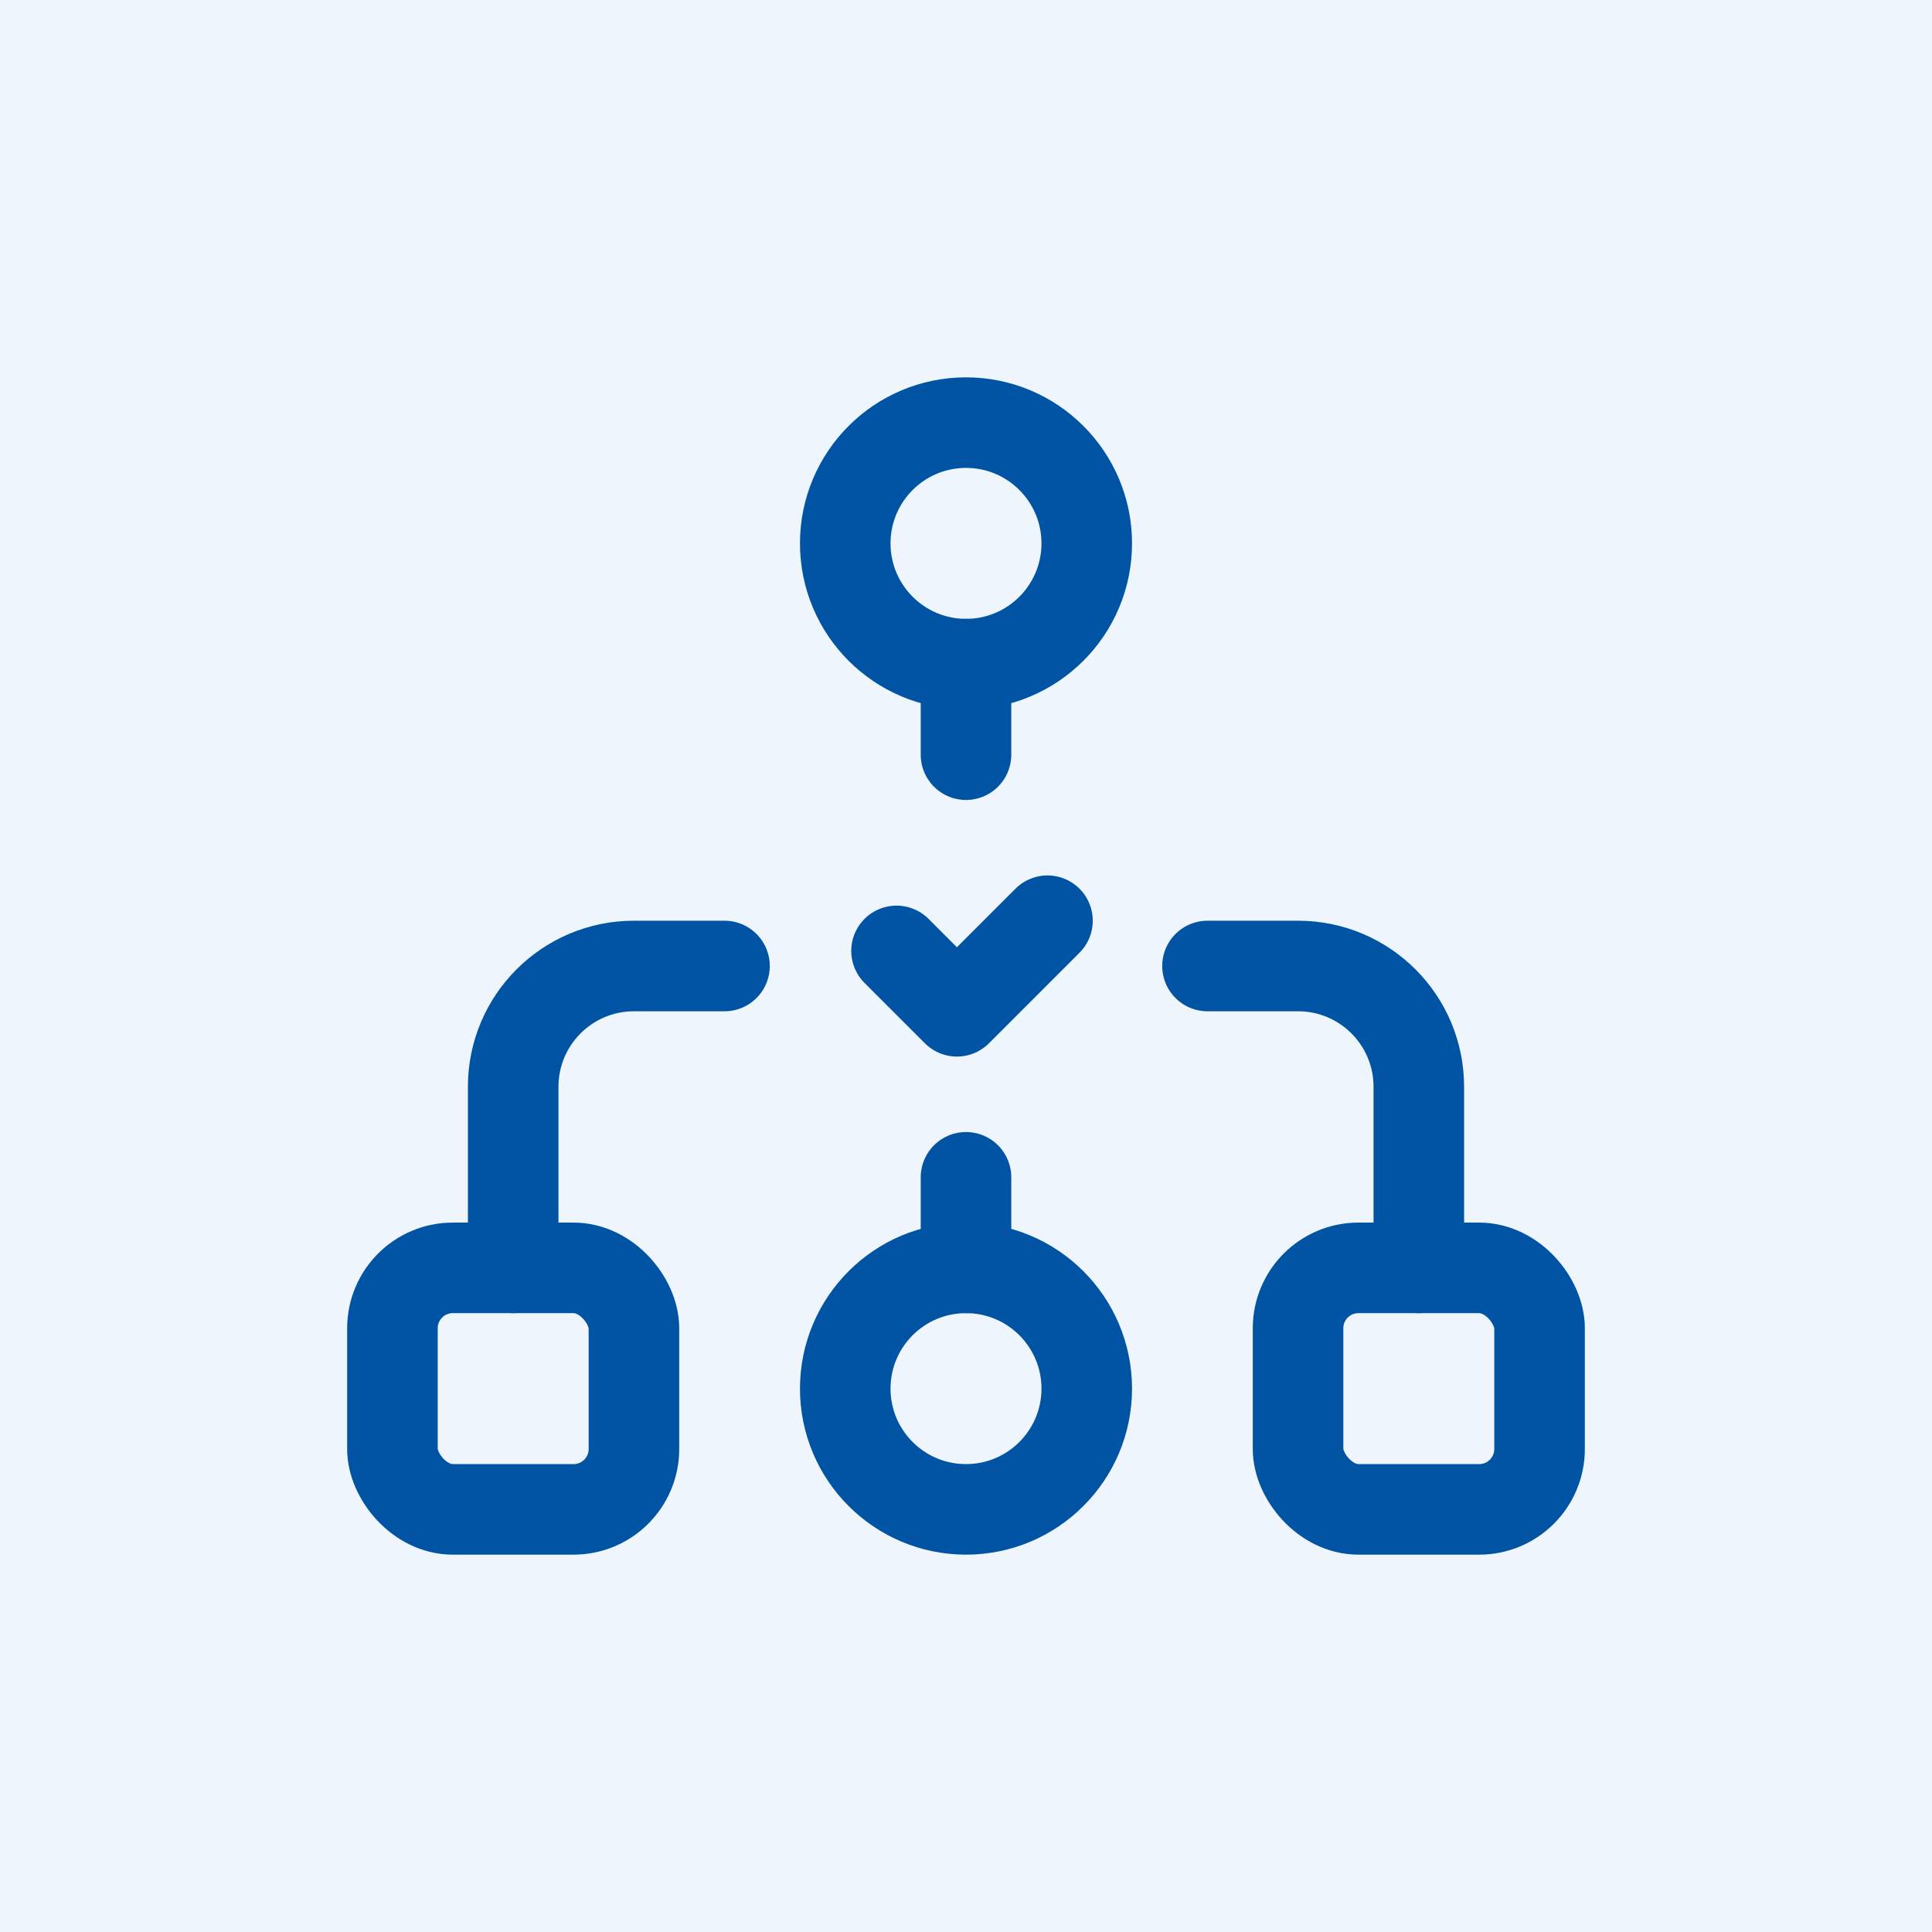 <svg width="64" height="64" viewBox="0 0 64 64" fill="none" xmlns="http://www.w3.org/2000/svg">
<rect width="64" height="64" fill="#EEF5FC"/>
<rect x="13" y="42" width="8" height="8" rx="2" stroke="#0154A3" stroke-width="3" stroke-linecap="round" stroke-linejoin="round"/>
<rect x="43" y="42" width="8" height="8" rx="2" stroke="#0154A3" stroke-width="3" stroke-linecap="round" stroke-linejoin="round"/>
<path d="M24 32H21C18.791 32 17 33.791 17 36V42" stroke="#0154A3" stroke-width="3" stroke-linecap="round" stroke-linejoin="round"/>
<path d="M40 32H43C45.209 32 47 33.791 47 36V42" stroke="#0154A3" stroke-width="3" stroke-linecap="round" stroke-linejoin="round"/>
<path d="M29.699 31.5L31.699 33.5L34.699 30.5" stroke="#0154A3" stroke-width="3" stroke-linecap="round" stroke-linejoin="round"/>
<circle cx="32" cy="46" r="4" stroke="#0154A3" stroke-width="3" stroke-linecap="round" stroke-linejoin="round"/>
<circle cx="32" cy="18" r="4" stroke="#0154A3" stroke-width="3" stroke-linecap="round" stroke-linejoin="round"/>
<path d="M32 22V25" stroke="#0154A3" stroke-width="3" stroke-linecap="round" stroke-linejoin="round"/>
<path d="M32 42V39" stroke="#0154A3" stroke-width="3" stroke-linecap="round" stroke-linejoin="round"/>
</svg>
